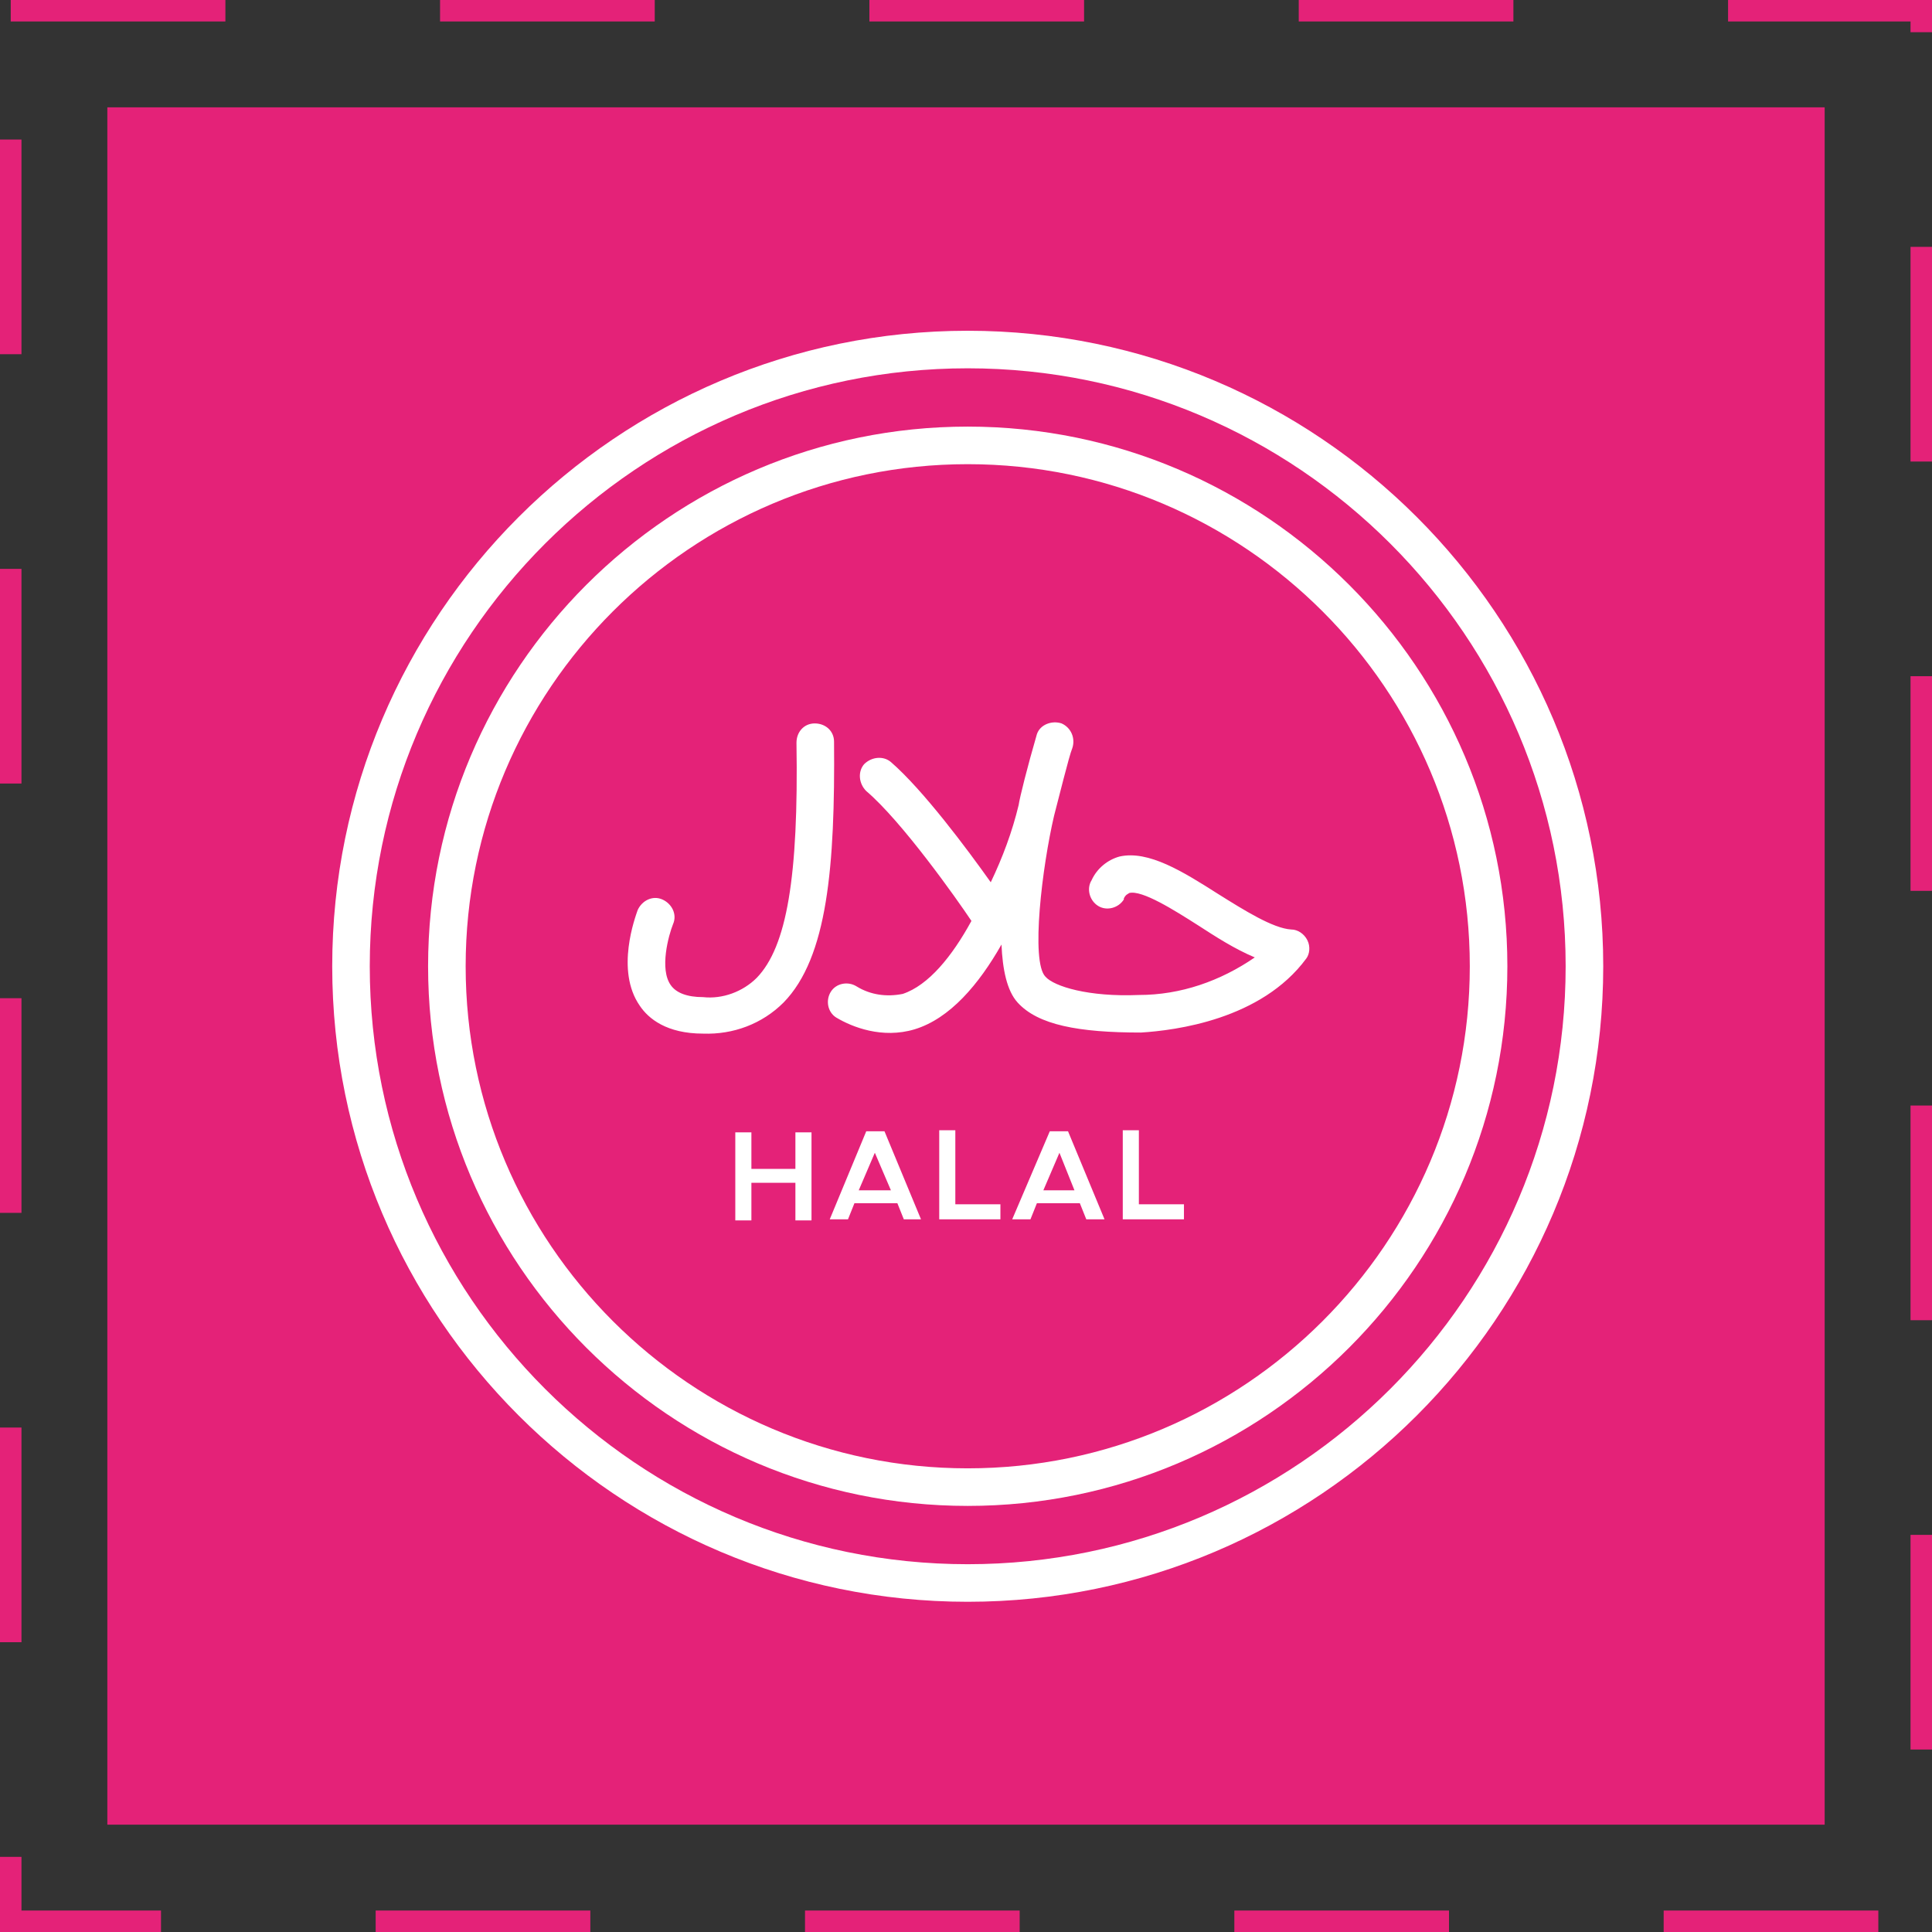 <svg xmlns="http://www.w3.org/2000/svg" width="90" height="90" viewBox="0 0 90 90" fill="none"><rect x="0" y="0" width="90" height="90" fill="#333333" stroke="none"/><rect x="0.5" y="0.5" width="89" height="89" stroke="#E42278" stroke-dasharray="10 10"></rect><rect x="5" y="5" width="80" height="80" fill="#E42278"></rect><path d="M37.803 56.85V52.75H37.053V54.45H35.003V52.75H34.253V56.85H35.003V55.1H37.053V56.85H37.803ZM41.203 52.7L42.903 56.8H42.103L41.803 56.05H39.803L39.503 56.8H38.653L40.353 52.7H41.203ZM41.503 55.45L40.753 53.7L40.003 55.45H41.503ZM43.753 52.7V56.8H46.603V56.1H44.503V52.65H43.753V52.7ZM48.903 52.7H49.753L51.453 56.8H50.603L50.303 56.05H48.303L48.003 56.8H47.153L48.903 52.7ZM49.353 53.7L48.603 55.45H50.053L49.353 53.7ZM52.303 52.7V56.8H55.153V56.1H53.053V52.65H52.303V52.7ZM60.903 43.8C60.753 43.5 60.453 43.3 60.153 43.3C59.303 43.25 57.953 42.4 56.753 41.65C55.103 40.6 53.503 39.6 52.153 39.9C51.603 40.05 51.103 40.45 50.853 41C50.603 41.4 50.753 41.95 51.153 42.2C51.553 42.45 52.103 42.3 52.353 41.9C52.353 41.9 52.353 41.9 52.353 41.85C52.453 41.65 52.553 41.65 52.603 41.6C53.203 41.45 54.703 42.4 55.803 43.1C56.653 43.65 57.503 44.2 58.453 44.6C56.853 45.7 55.003 46.35 53.053 46.35C50.703 46.45 49.103 45.95 48.703 45.5C48.003 44.8 48.553 40.35 49.103 38C49.303 37.25 49.803 35.2 49.953 34.85C50.103 34.4 49.903 33.9 49.453 33.7C49.003 33.55 48.453 33.75 48.303 34.2C47.853 35.75 47.503 37.15 47.453 37.5C47.153 38.75 46.703 39.95 46.153 41.1C45.053 39.55 43.003 36.8 41.503 35.5C41.153 35.2 40.603 35.25 40.253 35.6C39.953 35.95 40.003 36.5 40.353 36.85C42.003 38.25 44.553 41.85 45.253 42.9C44.353 44.55 43.253 45.9 42.053 46.3C41.303 46.45 40.553 46.35 39.903 45.95C39.503 45.7 38.953 45.8 38.703 46.2C38.453 46.6 38.553 47.15 38.953 47.4C39.703 47.85 41.103 48.4 42.603 47.95C44.253 47.45 45.603 45.85 46.653 44C46.703 45.15 46.903 46.15 47.403 46.7C48.353 47.75 50.253 48.1 53.153 48.1C54.753 48 58.753 47.5 60.853 44.65C61.003 44.45 61.053 44.1 60.903 43.8ZM38.853 34.55C38.853 34.05 38.453 33.7 37.953 33.7C37.453 33.7 37.103 34.1 37.103 34.6C37.203 40.85 36.653 44.1 35.253 45.55C34.603 46.2 33.653 46.55 32.753 46.45C32.003 46.45 31.503 46.25 31.253 45.9C30.703 45.15 31.153 43.55 31.353 43.05C31.553 42.6 31.303 42.1 30.853 41.9C30.403 41.7 29.903 41.95 29.703 42.4C29.603 42.7 28.653 45.2 29.803 46.85C30.203 47.45 31.053 48.15 32.753 48.15C34.153 48.2 35.503 47.7 36.503 46.7C38.553 44.6 38.903 40.35 38.853 34.55Z" fill="white"></path><path d="M45.08 74.617C28.756 74.617 15.476 61.336 15.476 45.012C15.476 28.688 28.756 15.408 45.08 15.408C61.404 15.408 74.685 28.688 74.685 45.012C74.685 61.336 61.404 74.617 45.08 74.617ZM45.08 17.157C29.721 17.157 17.225 29.653 17.225 45.012C17.225 60.371 29.721 72.867 45.08 72.867C60.439 72.867 72.934 60.371 72.934 45.012C72.934 29.653 60.439 17.157 45.08 17.157Z" fill="white"></path><path d="M45.08 70.151C31.219 70.151 19.942 58.873 19.942 45.012C19.942 31.151 31.219 19.873 45.08 19.873C58.942 19.873 70.219 31.151 70.219 45.012C70.219 58.873 58.942 70.151 45.08 70.151ZM45.08 21.623C32.184 21.623 21.692 32.115 21.692 45.012C21.692 57.908 32.184 68.401 45.08 68.401C57.977 68.401 68.469 57.909 68.469 45.012C68.469 32.115 57.977 21.623 45.08 21.623Z" fill="white"></path></svg>